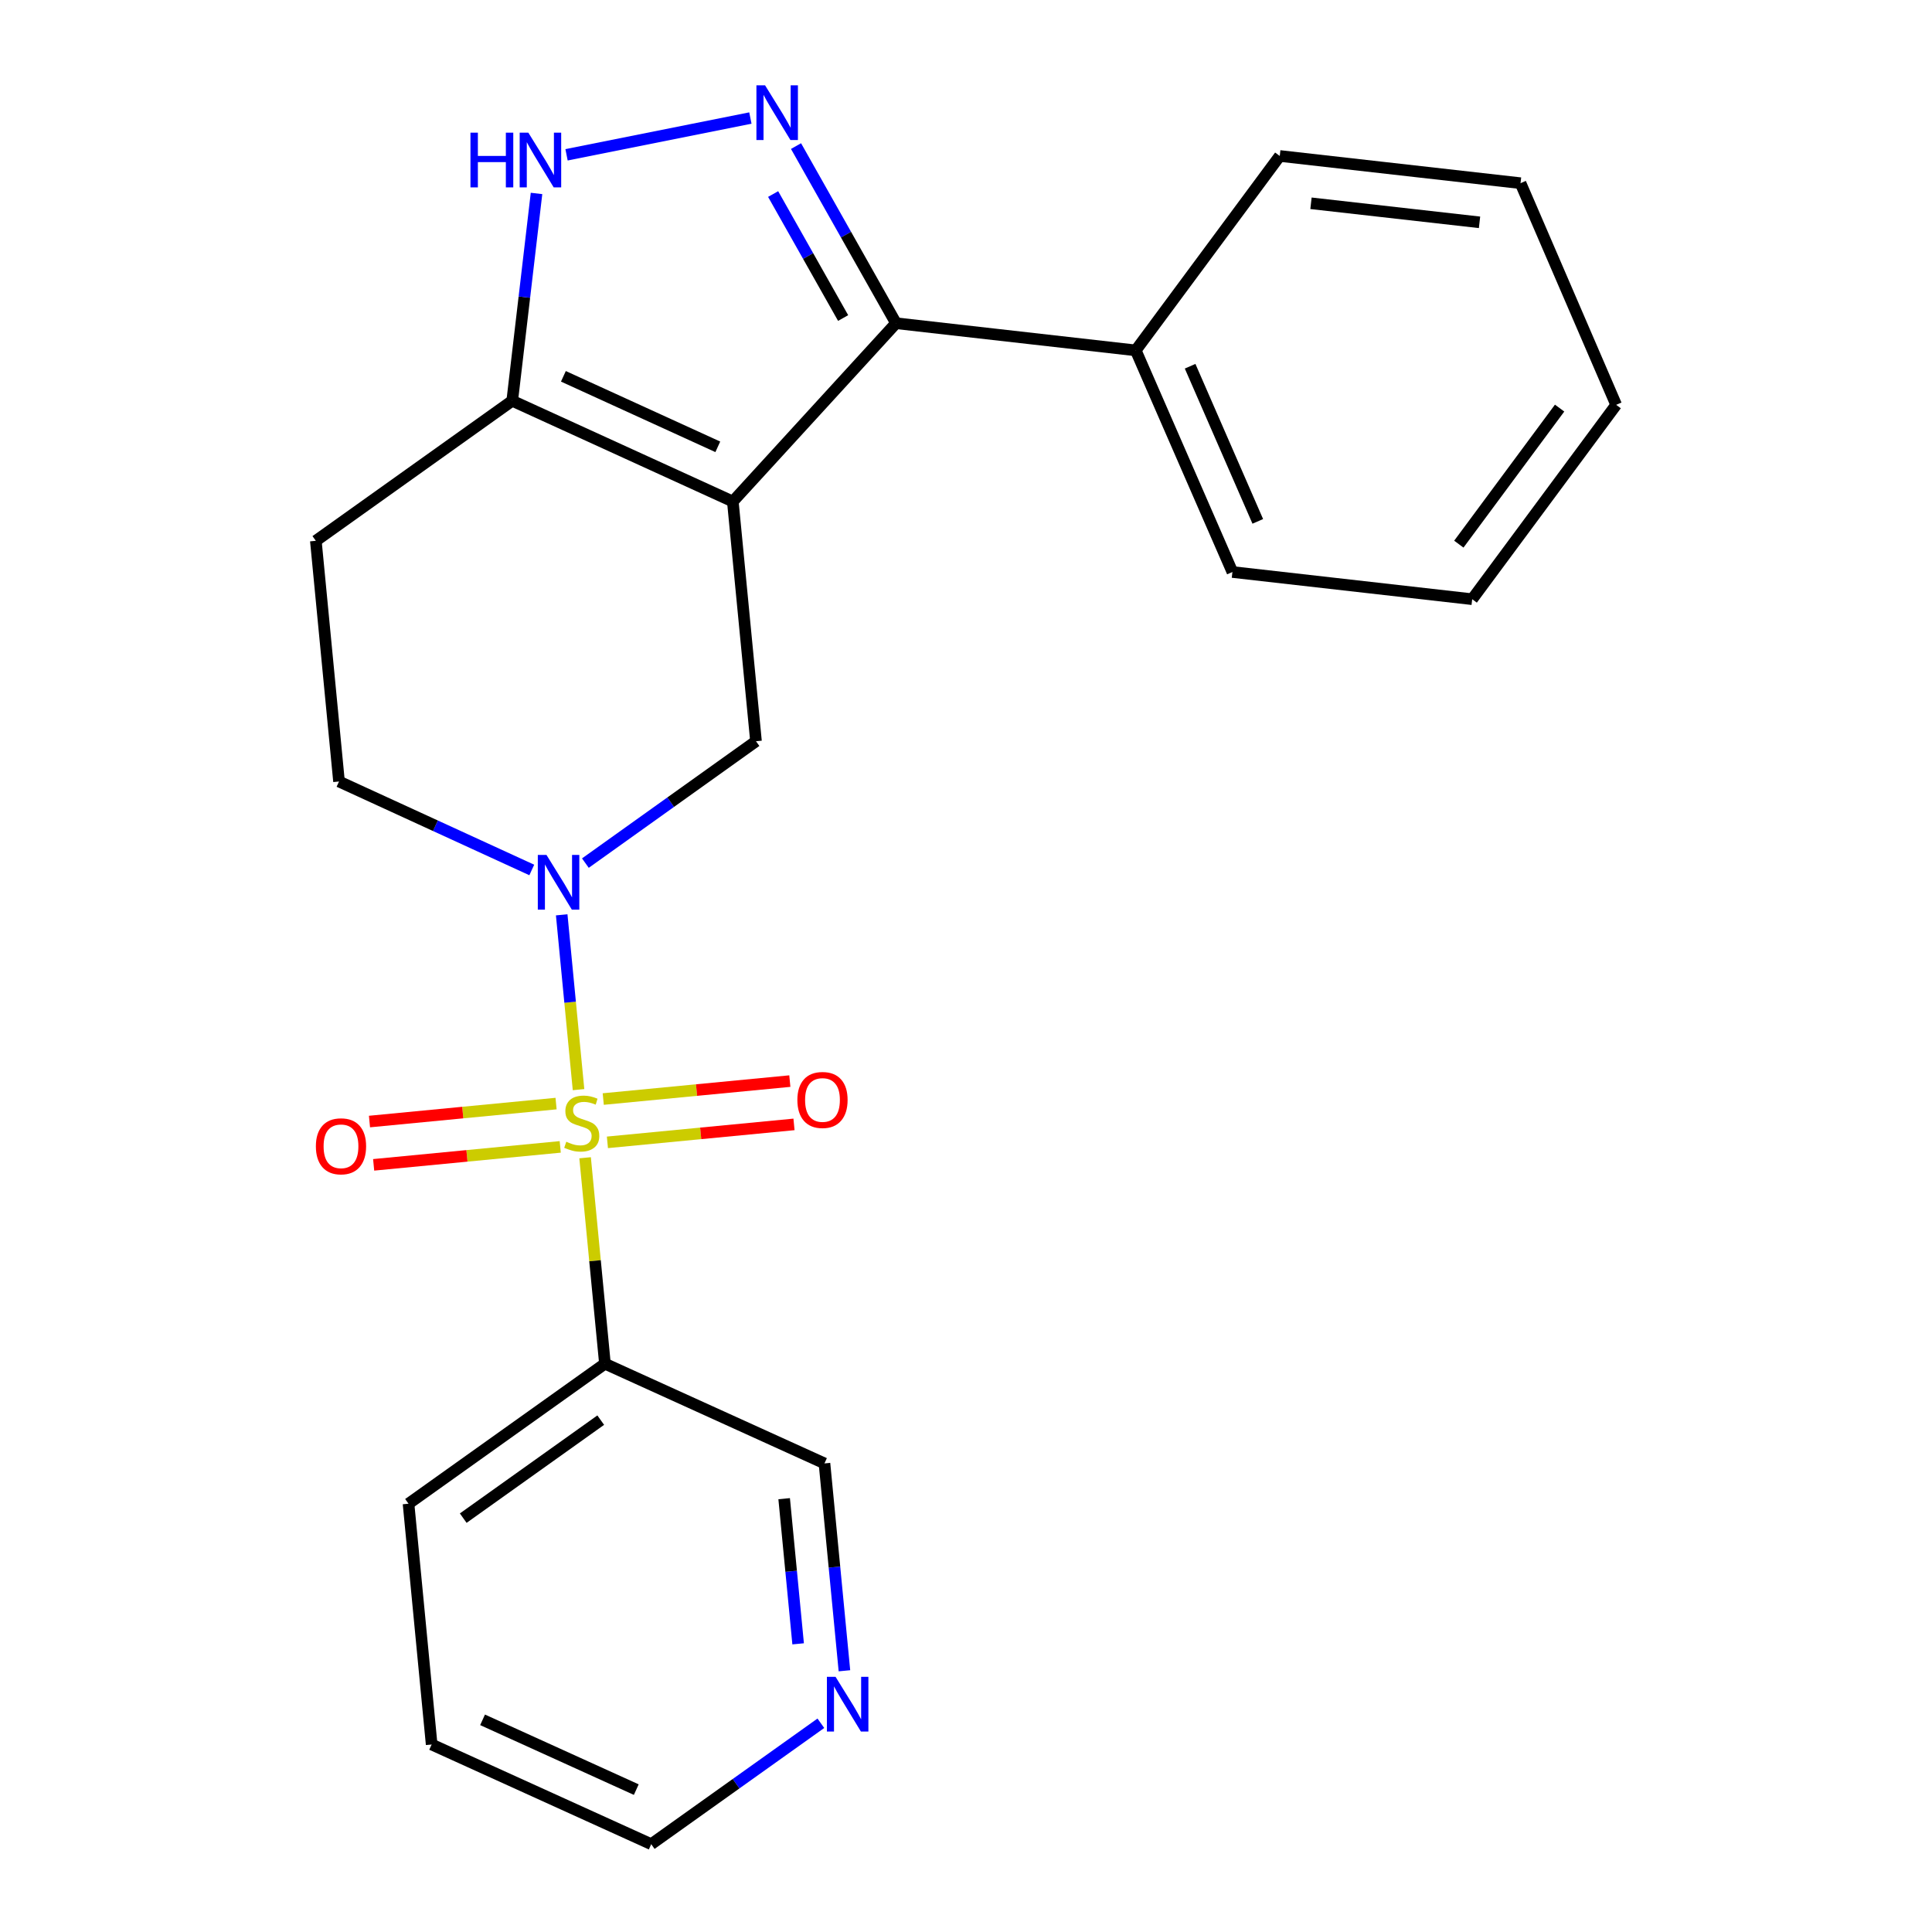 <?xml version='1.0' encoding='iso-8859-1'?>
<svg version='1.1' baseProfile='full'
              xmlns='http://www.w3.org/2000/svg'
                      xmlns:rdkit='http://www.rdkit.org/xml'
                      xmlns:xlink='http://www.w3.org/1999/xlink'
                  xml:space='preserve'
width='1000px' height='1000px' viewBox='0 0 1000 1000'>
<!-- END OF HEADER -->
<rect style='opacity:1.0;fill:#FFFFFF;stroke:none' width='1000' height='1000' x='0' y='0'> </rect>
<path class='bond-1' d='M 299.447,563.994 L 295.091,518.754' style='fill:none;fill-rule:evenodd;stroke:#CCCC00;stroke-width:6px;stroke-linecap:butt;stroke-linejoin:miter;stroke-opacity:1' />
<path class='bond-1' d='M 295.091,518.754 L 290.734,473.515' style='fill:none;fill-rule:evenodd;stroke:#0000FF;stroke-width:6px;stroke-linecap:butt;stroke-linejoin:miter;stroke-opacity:1' />
<path class='bond-7' d='M 302.844,599.253 L 307.981,652.553' style='fill:none;fill-rule:evenodd;stroke:#CCCC00;stroke-width:6px;stroke-linecap:butt;stroke-linejoin:miter;stroke-opacity:1' />
<path class='bond-7' d='M 307.981,652.553 L 313.117,705.852' style='fill:none;fill-rule:evenodd;stroke:#000000;stroke-width:6px;stroke-linecap:butt;stroke-linejoin:miter;stroke-opacity:1' />
<path class='bond-8' d='M 314.396,591.276 L 362.684,586.632' style='fill:none;fill-rule:evenodd;stroke:#CCCC00;stroke-width:6px;stroke-linecap:butt;stroke-linejoin:miter;stroke-opacity:1' />
<path class='bond-8' d='M 362.684,586.632 L 410.972,581.988' style='fill:none;fill-rule:evenodd;stroke:#FF0000;stroke-width:6px;stroke-linecap:butt;stroke-linejoin:miter;stroke-opacity:1' />
<path class='bond-8' d='M 312.24,568.862 L 360.528,564.218' style='fill:none;fill-rule:evenodd;stroke:#CCCC00;stroke-width:6px;stroke-linecap:butt;stroke-linejoin:miter;stroke-opacity:1' />
<path class='bond-8' d='M 360.528,564.218 L 408.817,559.574' style='fill:none;fill-rule:evenodd;stroke:#FF0000;stroke-width:6px;stroke-linecap:butt;stroke-linejoin:miter;stroke-opacity:1' />
<path class='bond-9' d='M 287.82,571.212 L 239.531,575.861' style='fill:none;fill-rule:evenodd;stroke:#CCCC00;stroke-width:6px;stroke-linecap:butt;stroke-linejoin:miter;stroke-opacity:1' />
<path class='bond-9' d='M 239.531,575.861 L 191.243,580.51' style='fill:none;fill-rule:evenodd;stroke:#FF0000;stroke-width:6px;stroke-linecap:butt;stroke-linejoin:miter;stroke-opacity:1' />
<path class='bond-9' d='M 289.977,593.626 L 241.689,598.275' style='fill:none;fill-rule:evenodd;stroke:#CCCC00;stroke-width:6px;stroke-linecap:butt;stroke-linejoin:miter;stroke-opacity:1' />
<path class='bond-9' d='M 241.689,598.275 L 193.401,602.924' style='fill:none;fill-rule:evenodd;stroke:#FF0000;stroke-width:6px;stroke-linecap:butt;stroke-linejoin:miter;stroke-opacity:1' />
<path class='bond-0' d='M 379.306,259.581 L 391.303,383.665' style='fill:none;fill-rule:evenodd;stroke:#000000;stroke-width:6px;stroke-linecap:butt;stroke-linejoin:miter;stroke-opacity:1' />
<path class='bond-3' d='M 379.306,259.581 L 463.772,167.297' style='fill:none;fill-rule:evenodd;stroke:#000000;stroke-width:6px;stroke-linecap:butt;stroke-linejoin:miter;stroke-opacity:1' />
<path class='bond-5' d='M 379.306,259.581 L 265.13,207.44' style='fill:none;fill-rule:evenodd;stroke:#000000;stroke-width:6px;stroke-linecap:butt;stroke-linejoin:miter;stroke-opacity:1' />
<path class='bond-5' d='M 371.534,231.277 L 291.61,194.779' style='fill:none;fill-rule:evenodd;stroke:#000000;stroke-width:6px;stroke-linecap:butt;stroke-linejoin:miter;stroke-opacity:1' />
<path class='bond-4' d='M 302.991,446.745 L 347.147,415.205' style='fill:none;fill-rule:evenodd;stroke:#0000FF;stroke-width:6px;stroke-linecap:butt;stroke-linejoin:miter;stroke-opacity:1' />
<path class='bond-4' d='M 347.147,415.205 L 391.303,383.665' style='fill:none;fill-rule:evenodd;stroke:#000000;stroke-width:6px;stroke-linecap:butt;stroke-linejoin:miter;stroke-opacity:1' />
<path class='bond-11' d='M 275.245,450.295 L 225.359,427.401' style='fill:none;fill-rule:evenodd;stroke:#0000FF;stroke-width:6px;stroke-linecap:butt;stroke-linejoin:miter;stroke-opacity:1' />
<path class='bond-11' d='M 225.359,427.401 L 175.473,404.506' style='fill:none;fill-rule:evenodd;stroke:#000000;stroke-width:6px;stroke-linecap:butt;stroke-linejoin:miter;stroke-opacity:1' />
<path class='bond-2' d='M 412.02,75.613 L 437.896,121.455' style='fill:none;fill-rule:evenodd;stroke:#0000FF;stroke-width:6px;stroke-linecap:butt;stroke-linejoin:miter;stroke-opacity:1' />
<path class='bond-2' d='M 437.896,121.455 L 463.772,167.297' style='fill:none;fill-rule:evenodd;stroke:#000000;stroke-width:6px;stroke-linecap:butt;stroke-linejoin:miter;stroke-opacity:1' />
<path class='bond-2' d='M 400.174,100.434 L 418.287,132.524' style='fill:none;fill-rule:evenodd;stroke:#0000FF;stroke-width:6px;stroke-linecap:butt;stroke-linejoin:miter;stroke-opacity:1' />
<path class='bond-2' d='M 418.287,132.524 L 436.4,164.613' style='fill:none;fill-rule:evenodd;stroke:#000000;stroke-width:6px;stroke-linecap:butt;stroke-linejoin:miter;stroke-opacity:1' />
<path class='bond-25' d='M 388.398,61.097 L 293.24,80.129' style='fill:none;fill-rule:evenodd;stroke:#0000FF;stroke-width:6px;stroke-linecap:butt;stroke-linejoin:miter;stroke-opacity:1' />
<path class='bond-12' d='M 463.772,167.297 L 587.856,181.358' style='fill:none;fill-rule:evenodd;stroke:#000000;stroke-width:6px;stroke-linecap:butt;stroke-linejoin:miter;stroke-opacity:1' />
<path class='bond-6' d='M 265.13,207.44 L 271.416,153.784' style='fill:none;fill-rule:evenodd;stroke:#000000;stroke-width:6px;stroke-linecap:butt;stroke-linejoin:miter;stroke-opacity:1' />
<path class='bond-6' d='M 271.416,153.784 L 277.703,100.128' style='fill:none;fill-rule:evenodd;stroke:#0000FF;stroke-width:6px;stroke-linecap:butt;stroke-linejoin:miter;stroke-opacity:1' />
<path class='bond-23' d='M 265.13,207.44 L 163.476,279.922' style='fill:none;fill-rule:evenodd;stroke:#000000;stroke-width:6px;stroke-linecap:butt;stroke-linejoin:miter;stroke-opacity:1' />
<path class='bond-14' d='M 313.117,705.852 L 426.743,757.455' style='fill:none;fill-rule:evenodd;stroke:#000000;stroke-width:6px;stroke-linecap:butt;stroke-linejoin:miter;stroke-opacity:1' />
<path class='bond-15' d='M 313.117,705.852 L 211.451,778.321' style='fill:none;fill-rule:evenodd;stroke:#000000;stroke-width:6px;stroke-linecap:butt;stroke-linejoin:miter;stroke-opacity:1' />
<path class='bond-15' d='M 310.938,735.059 L 239.771,785.787' style='fill:none;fill-rule:evenodd;stroke:#000000;stroke-width:6px;stroke-linecap:butt;stroke-linejoin:miter;stroke-opacity:1' />
<path class='bond-10' d='M 163.476,279.922 L 175.473,404.506' style='fill:none;fill-rule:evenodd;stroke:#000000;stroke-width:6px;stroke-linecap:butt;stroke-linejoin:miter;stroke-opacity:1' />
<path class='bond-17' d='M 587.856,181.358 L 637.895,296.072' style='fill:none;fill-rule:evenodd;stroke:#000000;stroke-width:6px;stroke-linecap:butt;stroke-linejoin:miter;stroke-opacity:1' />
<path class='bond-17' d='M 616.001,189.562 L 651.028,269.862' style='fill:none;fill-rule:evenodd;stroke:#000000;stroke-width:6px;stroke-linecap:butt;stroke-linejoin:miter;stroke-opacity:1' />
<path class='bond-18' d='M 587.856,181.358 L 662.401,80.73' style='fill:none;fill-rule:evenodd;stroke:#000000;stroke-width:6px;stroke-linecap:butt;stroke-linejoin:miter;stroke-opacity:1' />
<path class='bond-13' d='M 437.076,864.787 L 431.909,811.121' style='fill:none;fill-rule:evenodd;stroke:#0000FF;stroke-width:6px;stroke-linecap:butt;stroke-linejoin:miter;stroke-opacity:1' />
<path class='bond-13' d='M 431.909,811.121 L 426.743,757.455' style='fill:none;fill-rule:evenodd;stroke:#000000;stroke-width:6px;stroke-linecap:butt;stroke-linejoin:miter;stroke-opacity:1' />
<path class='bond-13' d='M 413.112,850.845 L 409.495,813.279' style='fill:none;fill-rule:evenodd;stroke:#0000FF;stroke-width:6px;stroke-linecap:butt;stroke-linejoin:miter;stroke-opacity:1' />
<path class='bond-13' d='M 409.495,813.279 L 405.879,775.712' style='fill:none;fill-rule:evenodd;stroke:#000000;stroke-width:6px;stroke-linecap:butt;stroke-linejoin:miter;stroke-opacity:1' />
<path class='bond-24' d='M 424.879,891.957 L 380.976,923.251' style='fill:none;fill-rule:evenodd;stroke:#0000FF;stroke-width:6px;stroke-linecap:butt;stroke-linejoin:miter;stroke-opacity:1' />
<path class='bond-24' d='M 380.976,923.251 L 337.074,954.545' style='fill:none;fill-rule:evenodd;stroke:#000000;stroke-width:6px;stroke-linecap:butt;stroke-linejoin:miter;stroke-opacity:1' />
<path class='bond-19' d='M 211.451,778.321 L 223.423,902.943' style='fill:none;fill-rule:evenodd;stroke:#000000;stroke-width:6px;stroke-linecap:butt;stroke-linejoin:miter;stroke-opacity:1' />
<path class='bond-16' d='M 337.074,954.545 L 223.423,902.943' style='fill:none;fill-rule:evenodd;stroke:#000000;stroke-width:6px;stroke-linecap:butt;stroke-linejoin:miter;stroke-opacity:1' />
<path class='bond-16' d='M 329.335,926.302 L 249.78,890.18' style='fill:none;fill-rule:evenodd;stroke:#000000;stroke-width:6px;stroke-linecap:butt;stroke-linejoin:miter;stroke-opacity:1' />
<path class='bond-21' d='M 637.895,296.072 L 762.003,310.145' style='fill:none;fill-rule:evenodd;stroke:#000000;stroke-width:6px;stroke-linecap:butt;stroke-linejoin:miter;stroke-opacity:1' />
<path class='bond-20' d='M 662.401,80.73 L 787.023,94.816' style='fill:none;fill-rule:evenodd;stroke:#000000;stroke-width:6px;stroke-linecap:butt;stroke-linejoin:miter;stroke-opacity:1' />
<path class='bond-20' d='M 678.565,105.218 L 765.801,115.078' style='fill:none;fill-rule:evenodd;stroke:#000000;stroke-width:6px;stroke-linecap:butt;stroke-linejoin:miter;stroke-opacity:1' />
<path class='bond-26' d='M 787.023,94.816 L 836.524,209.542' style='fill:none;fill-rule:evenodd;stroke:#000000;stroke-width:6px;stroke-linecap:butt;stroke-linejoin:miter;stroke-opacity:1' />
<path class='bond-22' d='M 762.003,310.145 L 836.524,209.542' style='fill:none;fill-rule:evenodd;stroke:#000000;stroke-width:6px;stroke-linecap:butt;stroke-linejoin:miter;stroke-opacity:1' />
<path class='bond-22' d='M 755.087,281.652 L 807.252,211.23' style='fill:none;fill-rule:evenodd;stroke:#000000;stroke-width:6px;stroke-linecap:butt;stroke-linejoin:miter;stroke-opacity:1' />
<path  class='atom-0' d='M 293.108 590.963
Q 293.428 591.083, 294.748 591.643
Q 296.068 592.203, 297.508 592.563
Q 298.988 592.883, 300.428 592.883
Q 303.108 592.883, 304.668 591.603
Q 306.228 590.283, 306.228 588.003
Q 306.228 586.443, 305.428 585.483
Q 304.668 584.523, 303.468 584.003
Q 302.268 583.483, 300.268 582.883
Q 297.748 582.123, 296.228 581.403
Q 294.748 580.683, 293.668 579.163
Q 292.628 577.643, 292.628 575.083
Q 292.628 571.523, 295.028 569.323
Q 297.468 567.123, 302.268 567.123
Q 305.548 567.123, 309.268 568.683
L 308.348 571.763
Q 304.948 570.363, 302.388 570.363
Q 299.628 570.363, 298.108 571.523
Q 296.588 572.643, 296.628 574.603
Q 296.628 576.123, 297.388 577.043
Q 298.188 577.963, 299.308 578.483
Q 300.468 579.003, 302.388 579.603
Q 304.948 580.403, 306.468 581.203
Q 307.988 582.003, 309.068 583.643
Q 310.188 585.243, 310.188 588.003
Q 310.188 591.923, 307.548 594.043
Q 304.948 596.123, 300.588 596.123
Q 298.068 596.123, 296.148 595.563
Q 294.268 595.043, 292.028 594.123
L 293.108 590.963
' fill='#CCCC00'/>
<path  class='atom-2' d='M 282.851 442.499
L 292.131 457.499
Q 293.051 458.979, 294.531 461.659
Q 296.011 464.339, 296.091 464.499
L 296.091 442.499
L 299.851 442.499
L 299.851 470.819
L 295.971 470.819
L 286.011 454.419
Q 284.851 452.499, 283.611 450.299
Q 282.411 448.099, 282.051 447.419
L 282.051 470.819
L 278.371 470.819
L 278.371 442.499
L 282.851 442.499
' fill='#0000FF'/>
<path  class='atom-3' d='M 396.002 44.165
L 405.282 59.165
Q 406.202 60.645, 407.682 63.325
Q 409.162 66.005, 409.242 66.165
L 409.242 44.165
L 413.002 44.165
L 413.002 72.485
L 409.122 72.485
L 399.162 56.085
Q 398.002 54.165, 396.762 51.965
Q 395.562 49.765, 395.202 49.085
L 395.202 72.485
L 391.522 72.485
L 391.522 44.165
L 396.002 44.165
' fill='#0000FF'/>
<path  class='atom-7' d='M 243.509 68.671
L 247.349 68.671
L 247.349 80.711
L 261.829 80.711
L 261.829 68.671
L 265.669 68.671
L 265.669 96.991
L 261.829 96.991
L 261.829 83.911
L 247.349 83.911
L 247.349 96.991
L 243.509 96.991
L 243.509 68.671
' fill='#0000FF'/>
<path  class='atom-7' d='M 273.469 68.671
L 282.749 83.671
Q 283.669 85.151, 285.149 87.831
Q 286.629 90.511, 286.709 90.671
L 286.709 68.671
L 290.469 68.671
L 290.469 96.991
L 286.589 96.991
L 276.629 80.591
Q 275.469 78.671, 274.229 76.471
Q 273.029 74.271, 272.669 73.591
L 272.669 96.991
L 268.989 96.991
L 268.989 68.671
L 273.469 68.671
' fill='#0000FF'/>
<path  class='atom-9' d='M 412.717 569.339
Q 412.717 562.539, 416.077 558.739
Q 419.437 554.939, 425.717 554.939
Q 431.997 554.939, 435.357 558.739
Q 438.717 562.539, 438.717 569.339
Q 438.717 576.219, 435.317 580.139
Q 431.917 584.019, 425.717 584.019
Q 419.477 584.019, 416.077 580.139
Q 412.717 576.259, 412.717 569.339
M 425.717 580.819
Q 430.037 580.819, 432.357 577.939
Q 434.717 575.019, 434.717 569.339
Q 434.717 563.779, 432.357 560.979
Q 430.037 558.139, 425.717 558.139
Q 421.397 558.139, 419.037 560.939
Q 416.717 563.739, 416.717 569.339
Q 416.717 575.059, 419.037 577.939
Q 421.397 580.819, 425.717 580.819
' fill='#FF0000'/>
<path  class='atom-10' d='M 163.499 593.32
Q 163.499 586.52, 166.859 582.72
Q 170.219 578.92, 176.499 578.92
Q 182.779 578.92, 186.139 582.72
Q 189.499 586.52, 189.499 593.32
Q 189.499 600.2, 186.099 604.12
Q 182.699 608, 176.499 608
Q 170.259 608, 166.859 604.12
Q 163.499 600.24, 163.499 593.32
M 176.499 604.8
Q 180.819 604.8, 183.139 601.92
Q 185.499 599, 185.499 593.32
Q 185.499 587.76, 183.139 584.96
Q 180.819 582.12, 176.499 582.12
Q 172.179 582.12, 169.819 584.92
Q 167.499 587.72, 167.499 593.32
Q 167.499 599.04, 169.819 601.92
Q 172.179 604.8, 176.499 604.8
' fill='#FF0000'/>
<path  class='atom-14' d='M 432.48 867.917
L 441.76 882.917
Q 442.68 884.397, 444.16 887.077
Q 445.64 889.757, 445.72 889.917
L 445.72 867.917
L 449.48 867.917
L 449.48 896.237
L 445.6 896.237
L 435.64 879.837
Q 434.48 877.917, 433.24 875.717
Q 432.04 873.517, 431.68 872.837
L 431.68 896.237
L 428 896.237
L 428 867.917
L 432.48 867.917
' fill='#0000FF'/>
</svg>
